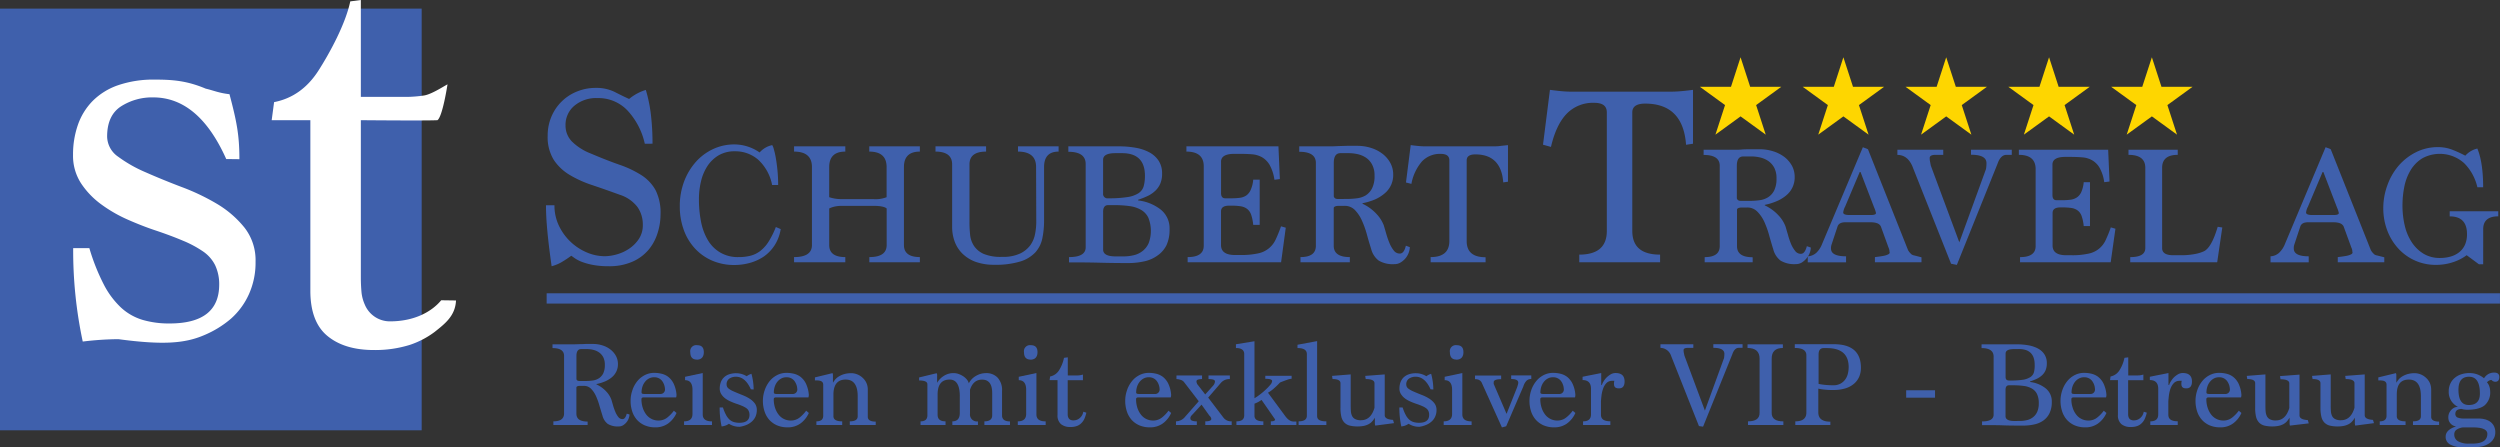 <svg id="Layer_1" data-name="Layer 1" xmlns="http://www.w3.org/2000/svg" viewBox="0 0 829.37 148.38"><rect x="0" y="0" width="829.37" height="148.38" fill="#333333" stroke="none"/><defs><style>.cls-1{fill:#3f60ac;}.cls-2{fill:#fff;}.cls-3{fill:#fed600;}</style></defs><rect class="cls-1" y="2.86" width="139.89" height="139.89"/><path class="cls-2" d="M75.05,52.76Q65.91,32.32,50.83,32.31a19.15,19.15,0,0,0-10.72,3q-4.57,3-4.57,10A8.26,8.26,0,0,0,39.22,52a44.85,44.85,0,0,0,9.13,5.17Q53.81,59.58,60.16,62A72.83,72.83,0,0,1,72,67.64,34,34,0,0,1,81.1,75.5a17.53,17.53,0,0,1,3.68,11.34,25.45,25.45,0,0,1-2.19,10.74,24,24,0,0,1-6,8.17,33.54,33.54,0,0,1-8.94,5.47c-6.51,2.78-13.84,3.24-28.37,1.3a102,102,0,0,0-11.83.79,144.26,144.26,0,0,1-3.17-31h5.36a68.35,68.35,0,0,0,4.76,12,28.08,28.08,0,0,0,5.76,7.74,18.29,18.29,0,0,0,7.15,4.07,30.79,30.79,0,0,0,8.93,1.19q16.47,0,16.48-12.9A14.75,14.75,0,0,0,71.38,88a12,12,0,0,0-4-4.57,35.86,35.86,0,0,0-6.66-3.57c-2.64-1.12-5.75-2.29-9.32-3.48Q47.26,75,42.49,72.91a46.44,46.44,0,0,1-8.83-5.06,27.2,27.2,0,0,1-6.75-7,16.73,16.73,0,0,1-2.68-9.43,29.8,29.8,0,0,1,1.59-9.93,21.25,21.25,0,0,1,4.86-7.94,22.05,22.05,0,0,1,8.44-5.26,36.09,36.09,0,0,1,12.31-1.88c5.68,0,10.51.33,16.82,3,2.51.57,4.34,1.45,7.88,1.84,2.38,9,3.29,13.49,3.29,21.56Z"/><path class="cls-2" d="M151.28,99.68c-.24,5.06-3.54,7.63-7.13,10.47A28.93,28.93,0,0,1,136,114.4a38.49,38.49,0,0,1-12,1.72q-9.72,0-15.38-4.67t-5.66-15V39.88H90.13l.8-6q9.13-1.78,14.69-10.42c3.7-5.76,9-15.45,10.58-23L119.71,0V32.14H135.4a43.89,43.89,0,0,0,5.06-.43c2.48-.28,6.59-3,8-3.73,0,0-1.61,10.64-3.33,11.89-3.51.21-25.42,0-25.42,0V92.09c0,1.59.07,3.15.2,4.67A13.16,13.16,0,0,0,121,101a9,9,0,0,0,8.37,5.61c8,0,13.78-3.12,17-7Z"/><path class="cls-1" d="M213.91,47.68a23.7,23.7,0,0,0-5.72-11,13.26,13.26,0,0,0-9.91-4.14,11.28,11.28,0,0,0-7.76,2.56,8.27,8.27,0,0,0-2.91,6.49,7.57,7.57,0,0,0,2.1,5.33A18.22,18.22,0,0,0,196,50.93q5.21,2.22,9.47,3.71a34.23,34.23,0,0,1,7.3,3.46,14,14,0,0,1,4.7,4.95,16.7,16.7,0,0,1,1.66,8.11,20.52,20.52,0,0,1-1,6.23,16,16,0,0,1-3,5.51,14.86,14.86,0,0,1-5.33,3.92,19,19,0,0,1-7.9,1.5,27.5,27.5,0,0,1-5.16-.43,22.07,22.07,0,0,1-3.68-1,11.65,11.65,0,0,1-2.34-1.2l-1.2-.85A37.5,37.5,0,0,1,186.25,87,13.12,13.12,0,0,1,183,88.32q-.93-6.5-1.4-11.48c-.32-3.34-.47-6.25-.47-8.75h2.81A15.4,15.4,0,0,0,185.48,75a18,18,0,0,0,9.3,8.79A15.27,15.27,0,0,0,200.59,85a15.08,15.08,0,0,0,4-.6,14,14,0,0,0,4.1-1.88,11.72,11.72,0,0,0,3.24-3.23,8.2,8.2,0,0,0,1.32-4.69,10,10,0,0,0-1.83-6,12,12,0,0,0-5.85-4q-4.69-1.71-9-3.16A37,37,0,0,1,188.94,58a16.22,16.22,0,0,1-5.25-5,14.4,14.4,0,0,1-2-8A15.9,15.9,0,0,1,183,38.54a15.35,15.35,0,0,1,8.54-8.23,16.24,16.24,0,0,1,6.06-1.15,13.77,13.77,0,0,1,6.28,1.32q2.6,1.34,4.82,2.35a16,16,0,0,1,5.55-3,48,48,0,0,1,1.7,8.33,80.45,80.45,0,0,1,.52,9.51Z"/><path class="cls-1" d="M259,76a14,14,0,0,1-1.94,5.25,13.46,13.46,0,0,1-3.48,3.72A15.39,15.39,0,0,1,249,87.15a19.14,19.14,0,0,1-5.37.76,18.2,18.2,0,0,1-7.46-1.49,16.79,16.79,0,0,1-5.71-4.09,18,18,0,0,1-3.66-6.18,22.69,22.69,0,0,1-1.28-7.69,23.07,23.07,0,0,1,1.45-8.3,20.81,20.81,0,0,1,3.92-6.5,17.68,17.68,0,0,1,5.75-4.24,16.61,16.61,0,0,1,7-1.51A14.76,14.76,0,0,1,252,50.58a7.7,7.7,0,0,1,4.18-2.44,4.55,4.55,0,0,1,.52,1.31,24.86,24.86,0,0,1,.67,2.93c.21,1.2.4,2.58.55,4.12a47.68,47.68,0,0,1,.23,4.88h-2A15.34,15.34,0,0,0,251.55,53a11.54,11.54,0,0,0-7.72-2.81,10.39,10.39,0,0,0-5.46,1.36,11.42,11.42,0,0,0-3.72,3.6,15.93,15.93,0,0,0-2.11,5.08,25.06,25.06,0,0,0-.67,5.8,38.14,38.14,0,0,0,.72,7.64,19.12,19.12,0,0,0,2.3,6.09A11.61,11.61,0,0,0,239,83.81a11.48,11.48,0,0,0,6,1.48,15.63,15.63,0,0,0,4-.46,9,9,0,0,0,3.25-1.6,11.82,11.82,0,0,0,2.73-3.07,28,28,0,0,0,2.41-4.85Z"/><path class="cls-1" d="M288.4,87V85.29c3.84,0,5.75-1.33,5.75-4V69.16q-1-.87-4.41-.87H279.29a11.11,11.11,0,0,0-2.2.2,7.84,7.84,0,0,0-2,.67V81.29q0,4,5.34,4V87h-17V85.29c3.95,0,5.93-1.33,5.93-4V55.41q0-5.11-5.93-5.12V48.55h17v1.74q-5.34,0-5.34,5.13v10a13,13,0,0,0,4.18.64h10.45a10.17,10.17,0,0,0,4.41-.64v-10c0-3.42-1.91-5.13-5.75-5.13V48.55h16.78v1.74q-5.28,0-5.28,5.12V81.28c0,2.68,1.76,4,5.28,4V87Z"/><path class="cls-1" d="M343.72,55.41q0-5.11-6-5.12V48.55h13.47v1.74q-4.81,0-4.82,5.12V73.08a29,29,0,0,1-.58,6,9.91,9.91,0,0,1-2.35,4.68,11.49,11.49,0,0,1-5,3,28.21,28.21,0,0,1-8.65,1.08,18,18,0,0,1-6-.93,12.28,12.28,0,0,1-4.35-2.62,10.86,10.86,0,0,1-2.67-4,13.91,13.91,0,0,1-.9-5.06V54.54q0-4.24-5.52-4.25V48.55h16.78v1.74c-3.68,0-5.51,1.42-5.51,4.25V73.78a39.73,39.73,0,0,0,.2,4,8.27,8.27,0,0,0,1.25,3.72,7.48,7.48,0,0,0,3.22,2.71,14.59,14.59,0,0,0,6.18,1,13.17,13.17,0,0,0,6-1.13,9,9,0,0,0,3.4-2.82,9.53,9.53,0,0,0,1.53-3.72,21.32,21.32,0,0,0,.38-3.84Z"/><path class="cls-1" d="M377.56,66.49a14.94,14.94,0,0,1,7.55,3.07A7.93,7.93,0,0,1,388,76a12.29,12.29,0,0,1-1,5.31A9.1,9.1,0,0,1,384,84.77a11.7,11.7,0,0,1-4.34,1.92,24.54,24.54,0,0,1-5.42.58q-4.8,0-9.41-.12c-3.07-.08-6.46-.11-10.18-.11V85.29q5.52,0,5.52-3.25V54.41q0-4.06-5.75-4.06v-1.8h16.75a31.69,31.69,0,0,1,5.7.49,14.93,14.93,0,0,1,4.55,1.57,8.44,8.44,0,0,1,3,2.79,7.56,7.56,0,0,1,1.1,4.21,8.24,8.24,0,0,1-.58,3.27,7.21,7.21,0,0,1-1.65,2.39A10,10,0,0,1,380.78,65a28.43,28.43,0,0,1-3.22,1.27ZM370,50.81q-4,0-4.05,2.15v11.2a1.46,1.46,0,0,0,1.68,1.63,40,40,0,0,0,6.39-.41,9.26,9.26,0,0,0,3.7-1.3,4.17,4.17,0,0,0,1.7-2.32,12.77,12.77,0,0,0,.41-3.46q0-7.48-7.58-7.49Zm2.64,34.25a14.45,14.45,0,0,0,3.63-.43,7.54,7.54,0,0,0,2.91-1.46,6.76,6.76,0,0,0,1.93-2.61,11.75,11.75,0,0,0-.15-8.33,6,6,0,0,0-2.42-2.61,10.47,10.47,0,0,0-3.83-1.25,36.29,36.29,0,0,0-5-.32h-2.08c-1.11,0-1.67.74-1.67,2.21V82.8c0,1.51,1.39,2.26,4.15,2.26Z"/><path class="cls-1" d="M394,87V85.29q5.34,0,5.34-3.78V55.18q0-4.89-5.75-4.89V48.55h30.53l.47,10.86-1.8.23a14.11,14.11,0,0,0-1.57-4.88,7.1,7.1,0,0,0-2.52-2.58,8.09,8.09,0,0,0-3.4-1c-1.28-.1-2.67-.14-4.18-.14h-1.62c-2.94,0-4.42.87-4.42,2.61V64.05c0,1.16.47,1.74,1.4,1.74h2a22.64,22.64,0,0,0,2.7-.15,5.05,5.05,0,0,0,2.21-.75A4.41,4.41,0,0,0,414.91,63a10.2,10.2,0,0,0,.84-3.39h2.15v15h-2.15a14.48,14.48,0,0,0-.69-3.4,4.2,4.2,0,0,0-1.34-1.91,4.75,4.75,0,0,0-2.14-.87,20,20,0,0,0-3.14-.2h-.7c-1.78,0-2.67.63-2.67,1.91V81.29c0,2.2,1.55,3.31,4.65,3.31h1.8a25.85,25.85,0,0,0,5.89-.55,8.15,8.15,0,0,0,5.86-4.74c.56-1.19,1.13-2.61,1.71-4.23l1.57.46L425,87Z"/><path class="cls-1" d="M467.71,82a5.74,5.74,0,0,1-.32,1.69,6.43,6.43,0,0,1-1,1.86A6.92,6.92,0,0,1,464.77,87a3.84,3.84,0,0,1-2.17.63,9.13,9.13,0,0,1-5.23-1.19,7,7,0,0,1-2.49-3.86c-.47-1.47-.93-3-1.4-4.73a31.11,31.11,0,0,0-1.65-4.64,12.21,12.21,0,0,0-2.35-3.54A4.67,4.67,0,0,0,446,68.29h-1.75c-1,0-1.64.21-1.79.63v12.6c0,2.52,1.77,3.77,5.34,3.77V87H431.43V85.29c3.4,0,5.11-1.25,5.11-3.77V54.07q0-3.72-5.52-3.72v-1.8h7.26c1.27,0,2.36,0,3.25,0s1.75-.05,2.58-.09l2.67-.08q1.43,0,3.45,0a15,15,0,0,1,4.7.72,12.22,12.22,0,0,1,3.81,2,9.6,9.6,0,0,1,2.52,3,7.86,7.86,0,0,1,.93,3.77,7.87,7.87,0,0,1-2.87,6.32,12.86,12.86,0,0,1-3.22,2A20.94,20.94,0,0,1,452,67.42v.17a14.84,14.84,0,0,1,4.61,3.34,11.39,11.39,0,0,1,2.47,3.86c.23.77.5,1.7.81,2.78a28.5,28.5,0,0,0,1.07,3.08,10.22,10.22,0,0,0,1.43,2.47,2.45,2.45,0,0,0,2,1c.93,0,1.6-.87,2-2.61ZM446.87,66a24.4,24.4,0,0,0,3.36-.23,7.24,7.24,0,0,0,2.91-1,6,6,0,0,0,2.06-2.33A9,9,0,0,0,456,58.3a7.62,7.62,0,0,0-.78-3.65,6.34,6.34,0,0,0-2-2.3,8.15,8.15,0,0,0-2.75-1.19,13.34,13.34,0,0,0-3-.35h-2.79c-1.47,0-2.2,1.09-2.2,3.26V65.15c.15.58.61.87,1.39.87Z"/><path class="cls-1" d="M474.61,87V85.29q6.21,0,6.21-5.34V53.19c0-1.43-.95-2.14-2.84-2.14a8.23,8.23,0,0,0-6.21,2.46A15.71,15.71,0,0,0,468.23,61l-1.8-.46L468,48.14c.88.12,1.73.22,2.52.29a22.84,22.84,0,0,0,2.29.12h22.35c.81,0,1.65,0,2.5-.12s1.72-.17,2.61-.29V60.28l-1.57.23q-.69-9.28-9.24-9.29c-1.93,0-2.89.66-2.89,2V80q0,5.34,6.27,5.34V87Z"/><path class="cls-1" d="M523.92,87V84.47q9.14,0,9.14-7.85V37.27q0-3.17-4.19-3.16a12.11,12.11,0,0,0-9.13,3.63q-3.5,3.63-5.21,11L511.89,48l2.3-18.19c1.31.17,2.55.32,3.72.43s2.29.17,3.37.17h32.86c1.2,0,2.42-.06,3.67-.17s2.53-.26,3.84-.43V47.68l-2.3.35q-1-13.66-13.59-13.66c-2.84,0-4.25,1-4.25,2.9V76.62q0,7.86,9.22,7.85V87Z"/><path class="cls-1" d="M600.73,82.13a5.41,5.41,0,0,1-.31,1.64,5.61,5.61,0,0,1-1,1.8A6.69,6.69,0,0,1,597.89,87a3.79,3.79,0,0,1-2.12.62,8.87,8.87,0,0,1-5.07-1.16,6.84,6.84,0,0,1-2.42-3.75q-.67-2.13-1.35-4.59a31.33,31.33,0,0,0-1.61-4.51A11.8,11.8,0,0,0,583,70.22a4.54,4.54,0,0,0-3.38-1.38H578c-1,0-1.59.2-1.75.62V81.68q0,3.66,5.19,3.66V87H565.52v-1.7q5,0,5-3.66V55c0-2.4-1.79-3.6-5.35-3.6V49.68h7q1.86,0,3.15,0c.86,0,1.7,0,2.51-.08s1.67-.07,2.59-.08,2,0,3.35,0a14.53,14.53,0,0,1,4.57.7A12,12,0,0,1,592,52.1,9.52,9.52,0,0,1,594.48,55a7.7,7.7,0,0,1,.9,3.67,7.68,7.68,0,0,1-2.79,6.14,12.23,12.23,0,0,1-3.13,1.91,19.54,19.54,0,0,1-4,1.24v.17a14.6,14.6,0,0,1,4.48,3.24,11.15,11.15,0,0,1,2.4,3.75l.79,2.7a25.6,25.6,0,0,0,1,3,9.56,9.56,0,0,0,1.38,2.39,2.36,2.36,0,0,0,1.91,1c.91,0,1.56-.85,2-2.54ZM580.51,66.64a24.67,24.67,0,0,0,3.26-.22,7.17,7.17,0,0,0,2.82-1,5.71,5.71,0,0,0,2-2.25,8.74,8.74,0,0,0,.76-4,7.38,7.38,0,0,0-.76-3.55,6.29,6.29,0,0,0-2-2.23,7.92,7.92,0,0,0-2.68-1.15,12.48,12.48,0,0,0-2.87-.34h-2.7c-1.43,0-2.15,1-2.15,3.15V65.79c.16.57.61.85,1.36.85Z"/><path class="cls-1" d="M622,87v-1.7l1.66-.22c.58-.08,1.11-.17,1.58-.28a5.55,5.55,0,0,0,1.18-.42q.48-.26.48-.6a3.6,3.6,0,0,1-.09-.65,3.11,3.11,0,0,0-.3-1L624,75.2c-.42-1-1.56-1.46-3.44-1.46h-8.39c-1.43,0-2.29.49-2.59,1.46L607.66,81a3.67,3.67,0,0,0-.23,1.46c0,1.71,1.66,2.57,5,2.57v2H599.72v-2a4.58,4.58,0,0,0,2.79-1.12A7.92,7.92,0,0,0,604.45,81L618,48.84l1.69.67L633,83a5.29,5.29,0,0,0,1.24,1.46,2.9,2.9,0,0,0,.93.31l2.28.59V87Zm-4.9-30.26-5,11.83a5.4,5.4,0,0,0-.62,1.92c0,.56.69.84,2.08.84h7.1c1.13,0,1.69-.22,1.69-.67a9.55,9.55,0,0,0-.62-1.86Z"/><path class="cls-1" d="M647.26,87.49,634.36,55c-1.09-2.4-2.72-3.61-4.9-3.61V49.68h15.21v1.69h-2.59c-1.27,0-1.91.36-1.91,1.07a5.9,5.9,0,0,0,.11,1.13c.08.42.17.89.28,1.42L650,80.39l8.84-24.28a11.16,11.16,0,0,0,.17-2q0-2.78-5.13-2.77V49.68h13.52v1.69h-1.74c-1.32,0-2.31,1-3,3L649.18,87.88Z"/><path class="cls-1" d="M670.14,87v-1.7q5.18,0,5.18-3.66V56.11q0-4.74-5.57-4.74V49.68h29.63l.45,10.54-1.75.22a13.53,13.53,0,0,0-1.52-4.73,6.8,6.8,0,0,0-2.45-2.51,7.75,7.75,0,0,0-3.29-1c-1.24-.1-2.59-.15-4.06-.15h-1.58q-4.27,0-4.28,2.54V64.72c0,1.13.45,1.7,1.35,1.7h1.92a21.39,21.39,0,0,0,2.62-.15,4.91,4.91,0,0,0,2.14-.73,4.21,4.21,0,0,0,1.52-1.8,10.28,10.28,0,0,0,.82-3.3h2.08V75h-2.08a14.2,14.2,0,0,0-.68-3.29,4,4,0,0,0-1.29-1.86,4.69,4.69,0,0,0-2.09-.85,20.1,20.1,0,0,0-3-.19h-.68c-1.73,0-2.59.62-2.59,1.86V81.46q0,3.21,4.51,3.21h1.75a24.4,24.4,0,0,0,5.71-.54,7.9,7.9,0,0,0,5.69-4.59,44.08,44.08,0,0,0,1.66-4.11l1.53.45L700.22,87Z"/><path class="cls-1" d="M706.7,87v-1.7q5,0,5-3V55.66q0-4.29-5.58-4.29V49.68h16.34v1.69q-5.17,0-5.18,4.29V82.3q0,2.37,3.66,2.37h2.59A23.8,23.8,0,0,0,728,84.3a12.58,12.58,0,0,0,3.27-1q2.47-1.35,4.45-8.06l1.52.23L735.55,87Z"/><path class="cls-1" d="M775.55,87v-1.7l1.66-.22c.58-.08,1.11-.17,1.58-.28a5.55,5.55,0,0,0,1.18-.42q.48-.26.48-.6a3,3,0,0,1-.08-.65,3.43,3.43,0,0,0-.31-1l-2.54-6.93c-.42-1-1.56-1.46-3.44-1.46h-8.39c-1.43,0-2.29.49-2.59,1.46L761.18,81a3.7,3.7,0,0,0-.22,1.46q0,2.57,4.95,2.57v2H753.24v-2A4.58,4.58,0,0,0,756,83.94,7.92,7.92,0,0,0,758,81l13.52-32.17,1.69.67L786.53,83a5.29,5.29,0,0,0,1.24,1.46,2.9,2.9,0,0,0,.93.31l2.28.59V87Zm-4.9-30.26-5,11.83a5.4,5.4,0,0,0-.62,1.92c0,.56.69.84,2.08.84h7.1c1.13,0,1.69-.22,1.69-.67a9.55,9.55,0,0,0-.62-1.86Z"/><path class="cls-1" d="M822.36,87.66l-4.05-3A15.48,15.48,0,0,1,813.72,87a17.72,17.72,0,0,1-5.5.87,16.71,16.71,0,0,1-12.65-5.49,18.57,18.57,0,0,1-3.63-6A20.82,20.82,0,0,1,790.65,69,22,22,0,0,1,792,61.48,20.7,20.7,0,0,1,795.71,55a18.72,18.72,0,0,1,5.78-4.5,16,16,0,0,1,7.35-1.69,13,13,0,0,1,4.65.84,39.65,39.65,0,0,1,4.37,2,7.58,7.58,0,0,1,4-2.37q1.92,4.68,1.92,12.84h-1.92a16.43,16.43,0,0,0-4.39-8,12.11,12.11,0,0,0-13.8-1.64,11.59,11.59,0,0,0-3.86,3.83,16.93,16.93,0,0,0-2.15,5.49,31.21,31.21,0,0,0-.64,6.37,28.44,28.44,0,0,0,.76,6.71,17.23,17.23,0,0,0,2.34,5.52,12.44,12.44,0,0,0,3.88,3.77,10.31,10.31,0,0,0,5.47,1.41,12.75,12.75,0,0,0,3.46-.45,8.27,8.27,0,0,0,2.85-1.41,6.71,6.71,0,0,0,1.94-2.45,8.46,8.46,0,0,0,.7-3.63q0-5.86-5.74-5.86V70.08h16.11v1.69q-5,0-5,4.28V87.66Z"/><rect class="cls-1" x="181.35" y="97.3" width="648.01" height="3.41"/><path class="cls-1" d="M208.84,137.51a3.92,3.92,0,0,1-.23,1.17,4,4,0,0,1-.68,1.29,4.62,4.62,0,0,1-1.14,1.06,2.68,2.68,0,0,1-1.51.44,6.4,6.4,0,0,1-3.64-.83A4.91,4.91,0,0,1,199.9,138c-.32-1-.64-2.12-1-3.29a21.06,21.06,0,0,0-1.15-3.23,8.42,8.42,0,0,0-1.63-2.47,3.27,3.27,0,0,0-2.43-1h-1.21c-.73,0-1.15.15-1.26.44v8.78q0,2.63,3.72,2.62V141H183.58v-1.22q3.55,0,3.55-2.62V118.07q0-2.59-3.84-2.59v-1.25h5.05l2.27,0,1.8-.06q.87,0,1.86-.06c.66,0,1.46,0,2.4,0a10.27,10.27,0,0,1,3.27.5,8.25,8.25,0,0,1,2.65,1.4,6.68,6.68,0,0,1,1.76,2.1,5.51,5.51,0,0,1,.65,2.63,5.56,5.56,0,0,1-2,4.4,9.28,9.28,0,0,1-2.25,1.38,14.42,14.42,0,0,1-2.87.88v.13a10.29,10.29,0,0,1,3.22,2.32,8,8,0,0,1,1.71,2.69c.17.54.35,1.18.57,1.94a18.54,18.54,0,0,0,.75,2.14,7.06,7.06,0,0,0,1,1.72,1.7,1.7,0,0,0,1.37.7c.65,0,1.12-.6,1.42-1.81Zm-14.51-11.12a16.22,16.22,0,0,0,2.34-.16,4.9,4.9,0,0,0,2-.73,4.12,4.12,0,0,0,1.44-1.61,6.35,6.35,0,0,0,.54-2.87,5.41,5.41,0,0,0-.54-2.55,4.48,4.48,0,0,0-1.42-1.59,5.69,5.69,0,0,0-1.92-.83,8.7,8.7,0,0,0-2.06-.24h-1.94c-1,0-1.54.75-1.54,2.26v7.72c.11.4.44.6,1,.6Z"/><path class="cls-1" d="M224.44,137a8.64,8.64,0,0,1-2.83,3.52,7.1,7.1,0,0,1-4.21,1.25,8.75,8.75,0,0,1-3.55-.68,7.4,7.4,0,0,1-2.57-1.86,7.76,7.76,0,0,1-1.56-2.79,11.1,11.1,0,0,1-.52-3.44,10.57,10.57,0,0,1,.57-3.47,9.42,9.42,0,0,1,1.59-3,7.72,7.72,0,0,1,2.49-2.06,6.7,6.7,0,0,1,3.23-.77,10.23,10.23,0,0,1,2.28.26,6,6,0,0,1,2.25,1,6.54,6.54,0,0,1,1.82,2.2,10.56,10.56,0,0,1,1,3.78,3.09,3.09,0,0,1-.12.89H213.56c-.51,0-.76.2-.76.61a9.19,9.19,0,0,0,.4,2.75,7.6,7.6,0,0,0,1.13,2.26,5.15,5.15,0,0,0,1.78,1.51,4.93,4.93,0,0,0,2.34.55,4.56,4.56,0,0,0,2.93-1,11.08,11.08,0,0,0,2.17-2.26Zm-5.5-6.3a1.49,1.49,0,0,0,1.66-1.7,4.92,4.92,0,0,0-1-2.69,3.2,3.2,0,0,0-2.65-1.15,3.38,3.38,0,0,0-1.7.43,4.17,4.17,0,0,0-1.31,1.13,5,5,0,0,0-.83,1.61,6.3,6.3,0,0,0-.28,1.88c0,.33.29.49.89.49Z"/><path class="cls-1" d="M226.94,141v-1.22q2.79,0,2.79-2.46v-8c0-2.12-.82-3.19-2.46-3.19V125l5.86-1.25v13.74c0,1.53,1,2.3,3.07,2.3V141Zm4.21-21.71c-1.43,0-2.15-.82-2.15-2.46a2,2,0,0,1,2.31-2.31c1.45,0,2.18.77,2.18,2.31S232.71,119.32,231.15,119.32Z"/><path class="cls-1" d="M249.09,129.14q-1.86-4.15-4.93-4.16a3.84,3.84,0,0,0-2.18.61,2.23,2.23,0,0,0-.93,2,1.69,1.69,0,0,0,.75,1.38,8.44,8.44,0,0,0,1.86,1c.74.33,1.54.65,2.4,1a14.77,14.77,0,0,1,2.4,1.15,6.77,6.77,0,0,1,1.86,1.6,3.56,3.56,0,0,1,.75,2.31,5.32,5.32,0,0,1-.44,2.19,4.86,4.86,0,0,1-1.24,1.66,6.38,6.38,0,0,1-1.81,1.11,8.81,8.81,0,0,1-2.17.59,6.33,6.33,0,0,1-3.59-1,5,5,0,0,1-2.43.89,29.49,29.49,0,0,1-.65-6.3h1.1a13.45,13.45,0,0,0,1,2.44,5.75,5.75,0,0,0,1.17,1.58,3.68,3.68,0,0,0,1.45.82,6.07,6.07,0,0,0,1.82.25c2.24,0,3.36-.88,3.36-2.63a2.91,2.91,0,0,0-.27-1.31,2.3,2.3,0,0,0-.8-.93,7.42,7.42,0,0,0-1.36-.73c-.54-.23-1.17-.47-1.9-.71-.56-.19-1.17-.42-1.82-.71a9.43,9.43,0,0,1-1.8-1,5.47,5.47,0,0,1-1.37-1.43,3.43,3.43,0,0,1-.55-1.92,6,6,0,0,1,.33-2,4.22,4.22,0,0,1,1-1.62,4.43,4.43,0,0,1,1.72-1.07,7.19,7.19,0,0,1,2.5-.38,6.64,6.64,0,0,1,3.4,1,4.57,4.57,0,0,1,1.57-.81,20.16,20.16,0,0,1,.73,5.21Z"/><path class="cls-1" d="M268.33,137a8.56,8.56,0,0,1-2.83,3.52,7.09,7.09,0,0,1-4.2,1.25,8.76,8.76,0,0,1-3.56-.68,7.49,7.49,0,0,1-2.57-1.86,7.9,7.9,0,0,1-1.55-2.79,11.11,11.11,0,0,1-.53-3.44,10.57,10.57,0,0,1,.57-3.47,9.85,9.85,0,0,1,1.59-3,7.72,7.72,0,0,1,2.49-2.06,6.73,6.73,0,0,1,3.23-.77,10.38,10.38,0,0,1,2.29.26,6.07,6.07,0,0,1,2.24,1,6.43,6.43,0,0,1,1.82,2.2,10.35,10.35,0,0,1,1,3.78,3.09,3.09,0,0,1-.12.89H257.46c-.51,0-.77.2-.77.61a9.19,9.19,0,0,0,.4,2.75,7.39,7.39,0,0,0,1.14,2.26,5,5,0,0,0,1.77,1.51,5,5,0,0,0,2.35.55,4.58,4.58,0,0,0,2.93-1,11.3,11.3,0,0,0,2.16-2.26Zm-5.5-6.3a1.49,1.49,0,0,0,1.66-1.7,4.84,4.84,0,0,0-1-2.69,3.2,3.2,0,0,0-2.65-1.15,3.41,3.41,0,0,0-1.7.43,4.28,4.28,0,0,0-1.31,1.13,5.23,5.23,0,0,0-.83,1.61,6.3,6.3,0,0,0-.28,1.88c0,.33.3.49.89.49Z"/><path class="cls-1" d="M281.91,141v-1.22c1.75,0,2.63-.56,2.63-1.69v-6.63q0-5.54-4-5.54t-4.05,4.93v7.24c0,1.13,1,1.69,2.91,1.69V141h-8.56v-1.22c1.5,0,2.26-.62,2.26-1.86v-10.3c0-1-.73-1.42-2.18-1.42h-.57v-1l5.82-1.41c.11.1.16.37.16.81V127a6.75,6.75,0,0,1,.83-1.19,5.1,5.1,0,0,1,1.25-1,7.27,7.27,0,0,1,1.76-.73,8.55,8.55,0,0,1,2.31-.28,5.46,5.46,0,0,1,1.65.3,5.56,5.56,0,0,1,1.78,1,5.48,5.48,0,0,1,1.42,1.72,5.38,5.38,0,0,1,.56,2.54v8.94c0,1,.88,1.57,2.63,1.57V141Z"/><path class="cls-1" d="M326.57,141v-1.22c1.72,0,2.59-.67,2.59-2v-7.36q0-4.49-3.36-4.48-2.91,0-4,3.35v7.89a2.32,2.32,0,0,0,2.63,2.62V141h-8.49v-1.22c1.64,0,2.47-.93,2.47-2.79v-5.53q0-5.54-3.36-5.54-4,0-4,4.93v6.75c0,1.46.88,2.18,2.63,2.18V141h-8.29v-1.22c1.51,0,2.27-.67,2.27-2v-10.3c0-.84-.92-1.26-2.75-1.26v-1l5.82-1.41a1.31,1.31,0,0,1,.16.81V127a6.44,6.44,0,0,1,2.1-2.22,5.82,5.82,0,0,1,3.44-1,4.76,4.76,0,0,1,1.55.28,6.87,6.87,0,0,1,1.54.75,5.43,5.43,0,0,1,1.21,1.07,3.08,3.08,0,0,1,.67,1.29,5.87,5.87,0,0,1,2.36-2.46,6.56,6.56,0,0,1,3.34-.93,5.11,5.11,0,0,1,3.88,1.53,6.06,6.06,0,0,1,1.45,4.33v8.16c0,1.35.88,2,2.63,2V141Z"/><path class="cls-1" d="M337.65,141v-1.22c1.85,0,2.78-.82,2.78-2.46v-8c0-2.12-.82-3.19-2.46-3.19V125l5.86-1.25v13.74c0,1.53,1,2.3,3.07,2.3V141Zm4.2-21.71c-1.43,0-2.14-.82-2.14-2.46a2,2,0,0,1,2.3-2.31c1.45,0,2.18.77,2.18,2.31S343.41,119.32,341.85,119.32Z"/><path class="cls-1" d="M360.4,136.9a11.09,11.09,0,0,1-.61,1.92,4.67,4.67,0,0,1-1,1.5,4.05,4.05,0,0,1-1.51,1,6.12,6.12,0,0,1-2.16.34,4.82,4.82,0,0,1-3.14-.95,3.75,3.75,0,0,1-1.15-3.05V126.11h-2.63l.17-1.21a4.53,4.53,0,0,0,3-2.12,12.09,12.09,0,0,0,1.61-4.07l1.26-.16v6h3.19a5.41,5.41,0,0,0,1-.09c.31-.06.59-.13.83-.2v1.86h-5.05v10.63c0,.32,0,.64,0,.95a2.53,2.53,0,0,0,.22.87,1.47,1.47,0,0,0,.59.65,2.18,2.18,0,0,0,1.13.24,3.11,3.11,0,0,0,2.1-.81,3.34,3.34,0,0,0,1.13-2.06Z"/><path class="cls-1" d="M388.53,137a8.56,8.56,0,0,1-2.83,3.52,7.09,7.09,0,0,1-4.2,1.25,8.76,8.76,0,0,1-3.56-.68,7.49,7.49,0,0,1-2.57-1.86,7.9,7.9,0,0,1-1.55-2.79,11.11,11.11,0,0,1-.53-3.44,10.57,10.57,0,0,1,.57-3.47,9.66,9.66,0,0,1,1.6-3,7.58,7.58,0,0,1,2.48-2.06,6.73,6.73,0,0,1,3.23-.77,10.38,10.38,0,0,1,2.29.26,6.07,6.07,0,0,1,2.24,1,6.43,6.43,0,0,1,1.82,2.2,10.35,10.35,0,0,1,1,3.78,3.09,3.09,0,0,1-.12.89H377.66c-.51,0-.77.2-.77.61a9.19,9.19,0,0,0,.4,2.75,7.39,7.39,0,0,0,1.14,2.26,5,5,0,0,0,1.77,1.51,5,5,0,0,0,2.35.55,4.58,4.58,0,0,0,2.93-1,11.3,11.3,0,0,0,2.16-2.26Zm-5.5-6.3a1.49,1.49,0,0,0,1.66-1.7,4.84,4.84,0,0,0-1-2.69,3.2,3.2,0,0,0-2.65-1.15,3.41,3.41,0,0,0-1.7.43,4.28,4.28,0,0,0-1.31,1.13,5.23,5.23,0,0,0-.83,1.61,6.3,6.3,0,0,0-.28,1.88c0,.33.3.49.89.49Z"/><path class="cls-1" d="M399.85,141v-1.22c1.34,0,2-.27,2-.81a1.67,1.67,0,0,0-.61-1.05l-2.63-3.68-3.09,3.36a2.53,2.53,0,0,0-.48.59,1.13,1.13,0,0,0-.14.58.8.8,0,0,0,.49.75,3.85,3.85,0,0,0,1.65.26V141h-6.91v-1.22a4,4,0,0,0,3.07-1.57l4.48-5.1-4.93-6.42a2.28,2.28,0,0,0-1.13-.69,4.52,4.52,0,0,0-1.33-.24v-1.21h8.49v1.21c-1.24,0-1.86.25-1.86.77a2.46,2.46,0,0,0,.28.93l2.63,3.39,2.62-2.91a2.21,2.21,0,0,0,.61-1.41c0-.52-.71-.77-2.14-.77v-1.21H408v1.21a3.71,3.71,0,0,0-3.07,1.37l-4.12,4.77,5.05,6.63a3.21,3.21,0,0,0,2.75,1.25V141Z"/><path class="cls-1" d="M421.59,141v-1.22c.94,0,1.42-.21,1.42-.64l-4.49-6.47a11.29,11.29,0,0,1-1,.63,11.83,11.83,0,0,1-1.35.62v4c0,1.24,1,1.86,2.95,1.86V141h-8.94v-1.22c1.73,0,2.59-.67,2.59-2V117.46c0-1.32-.92-2-2.75-2v-1.25l6.15-1v18.91a16.66,16.66,0,0,0,1.77-1.21,21.6,21.6,0,0,0,1.92-1.62,16.07,16.07,0,0,0,1.54-1.61,2.22,2.22,0,0,0,.63-1.26c0-.51-.76-.76-2.27-.76v-1h8.73v1A4.7,4.7,0,0,0,427,126c-.62.22-1.4.51-2.35.89a26,26,0,0,1-2.2,2.12,11.24,11.24,0,0,1-1.8,1.27l5.58,7.56c.94,1.35,1.91,2,2.91,2h.93V141Z"/><path class="cls-1" d="M430.81,141v-1.22c1.83,0,2.74-.62,2.74-1.86V117.46c0-1.32-1-2-3.11-2v-1.09l6.51-1.21v24.94c0,1.13,1,1.69,3.07,1.69V141Z"/><path class="cls-1" d="M456.23,141.19a3.31,3.31,0,0,1-.12-1.1v-1.53a7.76,7.76,0,0,1-.89,1.23,4.24,4.24,0,0,1-1.15.91,6.09,6.09,0,0,1-1.56.57,9.85,9.85,0,0,1-2.1.2,10.54,10.54,0,0,1-2.63-.28,3.74,3.74,0,0,1-1.78-1,4.15,4.15,0,0,1-1-1.9,12.47,12.47,0,0,1-.3-3v-8.17c0-.91-.88-1.37-2.63-1.37l-.16-1.05,6.18-.49v10.31q0,1,.06,1.86a4.26,4.26,0,0,0,.37,1.55,2.3,2.3,0,0,0,1,1.07,3.91,3.91,0,0,0,2,.41c2.17,0,3.66-1.38,4.46-4.12v-8.17c0-.91-1-1.37-2.91-1.37l-.16-1.05,6.47-.49v13.54c0,.92.92,1.43,2.75,1.54l.32,1.09Z"/><path class="cls-1" d="M474.58,129.14c-1.24-2.77-2.89-4.16-4.93-4.16a3.88,3.88,0,0,0-2.19.61,2.23,2.23,0,0,0-.93,2,1.69,1.69,0,0,0,.75,1.38,8.93,8.93,0,0,0,1.86,1c.74.33,1.54.65,2.41,1a14.77,14.77,0,0,1,2.4,1.15,7.08,7.08,0,0,1,1.86,1.6,3.56,3.56,0,0,1,.75,2.31,5.17,5.17,0,0,1-.45,2.19,4.71,4.71,0,0,1-1.23,1.66,6.3,6.3,0,0,1-1.82,1.11,8.86,8.86,0,0,1-2.16.59,6.34,6.34,0,0,1-3.6-1,4.89,4.89,0,0,1-2.42.89,29.49,29.49,0,0,1-.65-6.3h1.09a14.22,14.22,0,0,0,1,2.44,5.75,5.75,0,0,0,1.17,1.58,3.72,3.72,0,0,0,1.46.82,6,6,0,0,0,1.82.25c2.23,0,3.35-.88,3.35-2.63a3.06,3.06,0,0,0-.26-1.31,2.4,2.4,0,0,0-.81-.93,7,7,0,0,0-1.35-.73c-.54-.23-1.17-.47-1.9-.71-.57-.19-1.17-.42-1.82-.71a8.85,8.85,0,0,1-1.8-1,5.47,5.47,0,0,1-1.37-1.43,3.35,3.35,0,0,1-.55-1.92,6.24,6.24,0,0,1,.32-2,4.48,4.48,0,0,1,1-1.62,4.58,4.58,0,0,1,1.72-1.07,7.24,7.24,0,0,1,2.51-.38,6.58,6.58,0,0,1,3.39,1,4.62,4.62,0,0,1,1.58-.81,20.6,20.6,0,0,1,.73,5.21Z"/><path class="cls-1" d="M478.94,141v-1.22q2.79,0,2.79-2.46v-8c0-2.12-.82-3.19-2.46-3.19V125l5.86-1.25v13.74c0,1.53,1,2.3,3.07,2.3V141Zm4.21-21.71c-1.43,0-2.15-.82-2.15-2.46a2,2,0,0,1,2.31-2.31c1.45,0,2.18.77,2.18,2.31S484.71,119.32,483.15,119.32Z"/><path class="cls-1" d="M498.26,141.79l-6.75-14.95a2.09,2.09,0,0,0-.87-.81,3,3,0,0,0-1.31-.24v-1.21H498v1.21c-1.64,0-2.47.35-2.47,1,0,.27,0,.45,0,.54a.79.79,0,0,0,.1.27l4.17,9.7,3.55-8.94c.09-.29.16-.55.23-.78a2.56,2.56,0,0,0,.1-.63c0-.81-.78-1.21-2.35-1.21v-1.21H508v1.21a2.14,2.14,0,0,0-1.63.62,4.74,4.74,0,0,0-1,1.84l-5.7,13.22Z"/><path class="cls-1" d="M522.63,137a8.62,8.62,0,0,1-2.82,3.52,7.1,7.1,0,0,1-4.21,1.25,8.8,8.8,0,0,1-3.56-.68,7.45,7.45,0,0,1-2.56-1.86,7.76,7.76,0,0,1-1.56-2.79,11.1,11.1,0,0,1-.52-3.44,10.83,10.83,0,0,1,.56-3.47,9.66,9.66,0,0,1,1.6-3,7.79,7.79,0,0,1,2.48-2.06,6.77,6.77,0,0,1,3.24-.77,10.23,10.23,0,0,1,2.28.26,6.11,6.11,0,0,1,2.25,1,6.52,6.52,0,0,1,1.81,2.2,10.16,10.16,0,0,1,1,3.78,3.09,3.09,0,0,1-.12.89H511.76c-.51,0-.77.2-.77.61a9.2,9.2,0,0,0,.41,2.75,7.37,7.37,0,0,0,1.13,2.26,5.15,5.15,0,0,0,1.78,1.51,4.93,4.93,0,0,0,2.34.55,4.58,4.58,0,0,0,2.93-1,11.08,11.08,0,0,0,2.17-2.26Zm-5.49-6.3a1.48,1.48,0,0,0,1.65-1.7,4.84,4.84,0,0,0-1-2.69,3.18,3.18,0,0,0-2.64-1.15,3.38,3.38,0,0,0-1.7.43,4.17,4.17,0,0,0-1.31,1.13,5,5,0,0,0-.83,1.61,6.31,6.31,0,0,0-.29,1.88c0,.33.3.49.89.49Z"/><path class="cls-1" d="M525.18,141v-1.22c1.75,0,2.63-.77,2.63-2.3V129q0-2.91-2.79-2.91V125c1-.22,2.06-.43,3.1-.63s2.07-.41,3.08-.62v3.88l.21.16a4.11,4.11,0,0,1,.54-1.21,7.44,7.44,0,0,1,1-1.32,7.25,7.25,0,0,1,1.39-1.07,3.2,3.2,0,0,1,1.61-.44c2,0,3,.93,3,2.79,0,1.53-.62,2.3-1.86,2.3s-1.65-.5-1.65-1.5a3,3,0,0,1,.12-1h-.72a2.55,2.55,0,0,0-1.93.77,5.22,5.22,0,0,0-1.1,1.86,11.39,11.39,0,0,0-.52,2.29c-.09.79-.15,1.46-.18,2v4.32c0,1.46,1,2.18,3.12,2.18V141Z"/><path class="cls-1" d="M563.62,141.35,554.36,118a3.77,3.77,0,0,0-3.51-2.59v-1.21h10.91v1.21H559.9c-.92,0-1.38.26-1.38.77a5,5,0,0,0,.08.81c.06.3.13.63.21,1l6.79,18.22,6.34-17.41a8.66,8.66,0,0,0,.12-1.41c0-1.33-1.22-2-3.67-2v-1.21h9.7v1.21h-1.26c-.94,0-1.65.72-2.14,2.15l-9.7,24Z"/><path class="cls-1" d="M579.9,141v-1.22q3.84,0,3.84-2.79V119q0-3.56-4-3.56v-1.21h11.72v1.21c-2.48,0-3.71,1.19-3.71,3.56v18q0,2.79,3.88,2.79V141Z"/><path class="cls-1" d="M595.59,141v-1.22q3.67,0,3.67-2.91v-19q0-2.43-3.84-2.43v-1.25h6.75l2.09,0,1.33,0,1.17,0c.39,0,.92,0,1.6,0q9,0,9,7.84a7.59,7.59,0,0,1-.54,2.87,6.41,6.41,0,0,1-1.68,2.34,7.92,7.92,0,0,1-2.87,1.58,13.29,13.29,0,0,1-4.12.56c-.87,0-1.71,0-2.53-.1a18.74,18.74,0,0,1-2.4-.34v7.88q0,3.07,4,3.07V141ZM605,115.48c-1.13,0-1.69.72-1.69,2.14v9.74a21,21,0,0,0,2.22.33c.81.08,1.71.12,2.71.12a4.74,4.74,0,0,0,2.28-.51,4.61,4.61,0,0,0,1.57-1.33,5.17,5.17,0,0,0,.91-1.92,8.92,8.92,0,0,0,.29-2.26q0-6.32-7.24-6.31Z"/><path class="cls-1" d="M632.37,131.93v-2.46h9.57v2.46Z"/><path class="cls-1" d="M673.43,126.72a10.3,10.3,0,0,1,5.25,2.14,5.5,5.5,0,0,1,2,4.45,8.55,8.55,0,0,1-.72,3.69,6.44,6.44,0,0,1-2,2.45,8.15,8.15,0,0,1-3,1.33,16.76,16.76,0,0,1-3.77.41c-2.24,0-4.42,0-6.56-.08s-4.5-.08-7.09-.08v-1.22q3.84,0,3.84-2.26V118.31c0-1.88-1.33-2.83-4-2.83v-1.25H669a21.59,21.59,0,0,1,4,.34,10.48,10.48,0,0,1,3.16,1.09,5.87,5.87,0,0,1,2.1,1.94,5.35,5.35,0,0,1,.77,2.93,5.86,5.86,0,0,1-.41,2.29,4.86,4.86,0,0,1-1.15,1.65,6.7,6.7,0,0,1-1.78,1.2,20.5,20.5,0,0,1-2.24.89Zm-5.27-10.91c-1.88,0-2.81.49-2.81,1.49v7.8c0,.76.38,1.13,1.16,1.13A27.7,27.7,0,0,0,671,126a6.51,6.51,0,0,0,2.58-.91,2.84,2.84,0,0,0,1.18-1.62A8.75,8.75,0,0,0,675,121c0-3.48-1.76-5.21-5.28-5.21ZM670,139.65a10.14,10.14,0,0,0,2.53-.3,5.2,5.2,0,0,0,2-1,4.7,4.7,0,0,0,1.35-1.82,6.88,6.88,0,0,0,.48-2.73,7,7,0,0,0-.58-3.07,4.25,4.25,0,0,0-1.69-1.82,7.24,7.24,0,0,0-2.67-.87,24.61,24.61,0,0,0-3.49-.22h-1.44c-.78,0-1.16.51-1.16,1.53v8.73c0,1.06,1,1.58,2.88,1.58Z"/><path class="cls-1" d="M698.81,137a8.56,8.56,0,0,1-2.83,3.52,7,7,0,0,1-4.2,1.25,8.8,8.8,0,0,1-3.56-.68,7.49,7.49,0,0,1-2.57-1.86,7.9,7.9,0,0,1-1.55-2.79,11.11,11.11,0,0,1-.53-3.44,10.57,10.57,0,0,1,.57-3.47,9.66,9.66,0,0,1,1.6-3,7.58,7.58,0,0,1,2.48-2.06,6.73,6.73,0,0,1,3.23-.77,10.38,10.38,0,0,1,2.29.26,6.07,6.07,0,0,1,2.24,1,6.43,6.43,0,0,1,1.82,2.2,10.35,10.35,0,0,1,1,3.78,3.09,3.09,0,0,1-.12.89H687.94c-.51,0-.77.2-.77.61a8.89,8.89,0,0,0,.41,2.75,7.15,7.15,0,0,0,1.13,2.26,5,5,0,0,0,1.77,1.51,5,5,0,0,0,2.35.55,4.58,4.58,0,0,0,2.93-1,11.3,11.3,0,0,0,2.16-2.26Zm-5.5-6.3A1.49,1.49,0,0,0,695,129a4.84,4.84,0,0,0-1-2.69,3.2,3.2,0,0,0-2.65-1.15,3.35,3.35,0,0,0-1.69.43,4.21,4.21,0,0,0-1.32,1.13,5.23,5.23,0,0,0-.83,1.61,6.3,6.3,0,0,0-.28,1.88c0,.33.3.49.89.49Z"/><path class="cls-1" d="M712.19,136.9a11.09,11.09,0,0,1-.61,1.92,4.67,4.67,0,0,1-1,1.5,4.05,4.05,0,0,1-1.51,1,6.14,6.14,0,0,1-2.17.34,4.79,4.79,0,0,1-3.13-.95,3.75,3.75,0,0,1-1.15-3.05V126.11H700l.17-1.21a4.53,4.53,0,0,0,3-2.12,12.09,12.09,0,0,0,1.61-4.07l1.26-.16v6h3.19a5.41,5.41,0,0,0,1-.09c.31-.06.59-.13.83-.2v1.86h-5.05v10.63c0,.32,0,.64,0,.95a2.53,2.53,0,0,0,.22.87,1.51,1.51,0,0,0,.58.65,2.27,2.27,0,0,0,1.14.24,3.11,3.11,0,0,0,2.1-.81,3.39,3.39,0,0,0,1.13-2.06Z"/><path class="cls-1" d="M713.36,141v-1.22c1.75,0,2.63-.77,2.63-2.3V129q0-2.91-2.79-2.91V125c1-.22,2.06-.43,3.1-.63s2.08-.41,3.08-.62v3.88l.21.16a4.11,4.11,0,0,1,.54-1.21,7.44,7.44,0,0,1,1-1.32,7.25,7.25,0,0,1,1.39-1.07,3.22,3.22,0,0,1,1.61-.44c2,0,3.05.93,3.05,2.79,0,1.53-.62,2.3-1.85,2.3s-1.66-.5-1.66-1.5a3,3,0,0,1,.12-1h-.72a2.52,2.52,0,0,0-1.92.77,5.24,5.24,0,0,0-1.11,1.86,11.39,11.39,0,0,0-.52,2.29c-.09.79-.15,1.46-.18,2v4.32c0,1.46,1,2.18,3.12,2.18V141Z"/><path class="cls-1" d="M743.59,137a8.56,8.56,0,0,1-2.83,3.52,7,7,0,0,1-4.2,1.25,8.8,8.8,0,0,1-3.56-.68,7.36,7.36,0,0,1-2.56-1.86,7.76,7.76,0,0,1-1.56-2.79,11.1,11.1,0,0,1-.52-3.44,10.56,10.56,0,0,1,.56-3.47,9.66,9.66,0,0,1,1.6-3,7.69,7.69,0,0,1,2.48-2.06,6.74,6.74,0,0,1,3.24-.77,10.29,10.29,0,0,1,2.28.26,6,6,0,0,1,2.24,1,6.43,6.43,0,0,1,1.82,2.2,10.35,10.35,0,0,1,1,3.78,3.09,3.09,0,0,1-.12.89H732.72c-.51,0-.77.2-.77.61a9.2,9.2,0,0,0,.41,2.75,7.37,7.37,0,0,0,1.13,2.26,5.06,5.06,0,0,0,1.78,1.51,4.93,4.93,0,0,0,2.34.55,4.58,4.58,0,0,0,2.93-1,11.35,11.35,0,0,0,2.17-2.26Zm-5.49-6.3a1.48,1.48,0,0,0,1.65-1.7,4.84,4.84,0,0,0-1-2.69,3.18,3.18,0,0,0-2.64-1.15,3.38,3.38,0,0,0-1.7.43,4.17,4.17,0,0,0-1.31,1.13,4.83,4.83,0,0,0-.83,1.61,6.31,6.31,0,0,0-.29,1.88c0,.33.3.49.89.49Z"/><path class="cls-1" d="M759.68,141.19a3.31,3.31,0,0,1-.12-1.1v-1.53a7.76,7.76,0,0,1-.89,1.23,4.24,4.24,0,0,1-1.15.91,6.09,6.09,0,0,1-1.56.57,9.85,9.85,0,0,1-2.1.2,10.6,10.6,0,0,1-2.63-.28,3.74,3.74,0,0,1-1.78-1,4.35,4.35,0,0,1-1-1.9,12.47,12.47,0,0,1-.3-3v-8.17c0-.91-.87-1.37-2.63-1.37l-.16-1.05,6.19-.49v10.31c0,.65,0,1.27.06,1.86A4.47,4.47,0,0,0,752,138a2.3,2.3,0,0,0,1,1.07,3.93,3.93,0,0,0,2,.41c2.17,0,3.66-1.38,4.47-4.12v-8.17c0-.91-1-1.37-2.91-1.37l-.17-1.05,6.47-.49v13.54c0,.92.92,1.43,2.75,1.54l.32,1.09Z"/><path class="cls-1" d="M781.34,141.19a3.31,3.31,0,0,1-.12-1.1v-1.53a7.18,7.18,0,0,1-.89,1.23,4,4,0,0,1-1.15.91,5.88,5.88,0,0,1-1.55.57,10,10,0,0,1-2.11.2,10.46,10.46,0,0,1-2.62-.28,3.74,3.74,0,0,1-1.78-1,4.15,4.15,0,0,1-1-1.9,12.41,12.41,0,0,1-.31-3v-8.17c0-.91-.87-1.37-2.62-1.37l-.17-1.05,6.19-.49v10.31q0,1,.06,1.86a4.47,4.47,0,0,0,.36,1.55,2.27,2.27,0,0,0,1,1.07,3.88,3.88,0,0,0,2,.41c2.17,0,3.66-1.38,4.46-4.12v-8.17c0-.91-1-1.37-2.91-1.37l-.16-1.05,6.47-.49v13.54c0,.92.91,1.43,2.74,1.54l.33,1.09Z"/><path class="cls-1" d="M800.5,141v-1.22c1.75,0,2.63-.56,2.63-1.69v-6.63q0-5.54-4-5.54c-2.7,0-4,1.64-4,4.93v7.24c0,1.13,1,1.69,2.91,1.69V141h-8.57v-1.22c1.51,0,2.26-.62,2.26-1.86v-10.3c0-1-.73-1.42-2.18-1.42H789v-1l5.82-1.41c.11.1.16.37.16.81V127a7.33,7.33,0,0,1,.83-1.19,5.1,5.1,0,0,1,1.25-1,7.27,7.27,0,0,1,1.76-.73,8.55,8.55,0,0,1,2.31-.28,5.46,5.46,0,0,1,1.65.3,5.56,5.56,0,0,1,1.78,1,5.48,5.48,0,0,1,1.42,1.72,5.38,5.38,0,0,1,.56,2.54v8.94c0,1,.88,1.57,2.63,1.57V141Z"/><path class="cls-1" d="M816.92,148.38a8.35,8.35,0,0,1-4-.87,2.84,2.84,0,0,1-1.58-2.64q0-2.31,3.48-3.4a2.94,2.94,0,0,1-2.59-3.08,3.36,3.36,0,0,1,.24-1.26,3.71,3.71,0,0,1,.69-1.1,3.52,3.52,0,0,1,1-.77,2.89,2.89,0,0,1,1.28-.28,5.46,5.46,0,0,1-3.08-5.2,5.93,5.93,0,0,1,.45-2.3,5.37,5.37,0,0,1,1.32-1.92,6.28,6.28,0,0,1,2.16-1.31,8.66,8.66,0,0,1,3-.48,7.25,7.25,0,0,1,4.78,1.73,4,4,0,0,1,1.54-1.47,4.1,4.1,0,0,1,1.83-.43c1.13,0,1.7.49,1.7,1.46s-.43,1.58-1.28,1.58a1.61,1.61,0,0,1-1.32-.61,2.24,2.24,0,0,0-1.49.81,3.79,3.79,0,0,1,.81,1.45,5.34,5.34,0,0,1,.25,1.5,5.71,5.71,0,0,1-1.8,4.65q-1.8,1.49-5.84,1.49a4.73,4.73,0,0,1-.91-.08c-.31,0-.64-.12-1-.2q-2,.12-2,1.62a1.26,1.26,0,0,0,.68,1.23,5.58,5.58,0,0,0,2.31.34h4.6a9.17,9.17,0,0,1,2.21.26,5.51,5.51,0,0,1,1.8.83,4.13,4.13,0,0,1,1.21,1.44,4.59,4.59,0,0,1,.44,2.08,4.22,4.22,0,0,1-.5,2,4.68,4.68,0,0,1-1.42,1.56,6.88,6.88,0,0,1-2.17,1,10.41,10.41,0,0,1-2.75.34Zm3.25-1.21q5,0,5-3.24c0-1.42-1.61-2.14-4.83-2.14H817a5.28,5.28,0,0,0-2.07.77,1.84,1.84,0,0,0-.73,1.58,2.49,2.49,0,0,0,1.28,2.26,6.82,6.82,0,0,0,3.51.77ZM819,134.36q3.71,0,3.7-3.8,0-5.58-3.58-5.58c-2.36,0-3.53,1.43-3.53,4.28C815.58,132.66,816.71,134.36,819,134.36Z"/><polygon class="cls-3" points="577.43 19 580.62 28.8 590.93 28.8 582.59 34.86 585.78 44.67 577.43 38.61 569.09 44.67 572.28 34.86 563.94 28.8 574.25 28.8 577.43 19"/><polygon class="cls-3" points="611.54 19 614.73 28.8 625.04 28.8 616.7 34.86 619.89 44.67 611.54 38.61 603.2 44.67 606.39 34.86 598.05 28.8 608.36 28.8 611.54 19"/><polygon class="cls-3" points="645.65 19 648.84 28.8 659.15 28.8 650.81 34.86 654 44.67 645.65 38.61 637.31 44.67 640.5 34.86 632.16 28.8 642.47 28.8 645.65 19"/><polygon class="cls-3" points="679.77 19 682.95 28.8 693.26 28.8 684.92 34.86 688.11 44.67 679.77 38.61 671.42 44.67 674.61 34.86 666.27 28.8 676.58 28.8 679.77 19"/><polygon class="cls-3" points="713.88 19 717.06 28.8 727.37 28.8 719.03 34.86 722.22 44.67 713.88 38.61 705.53 44.67 708.72 34.86 700.38 28.8 710.69 28.8 713.88 19"/></svg>